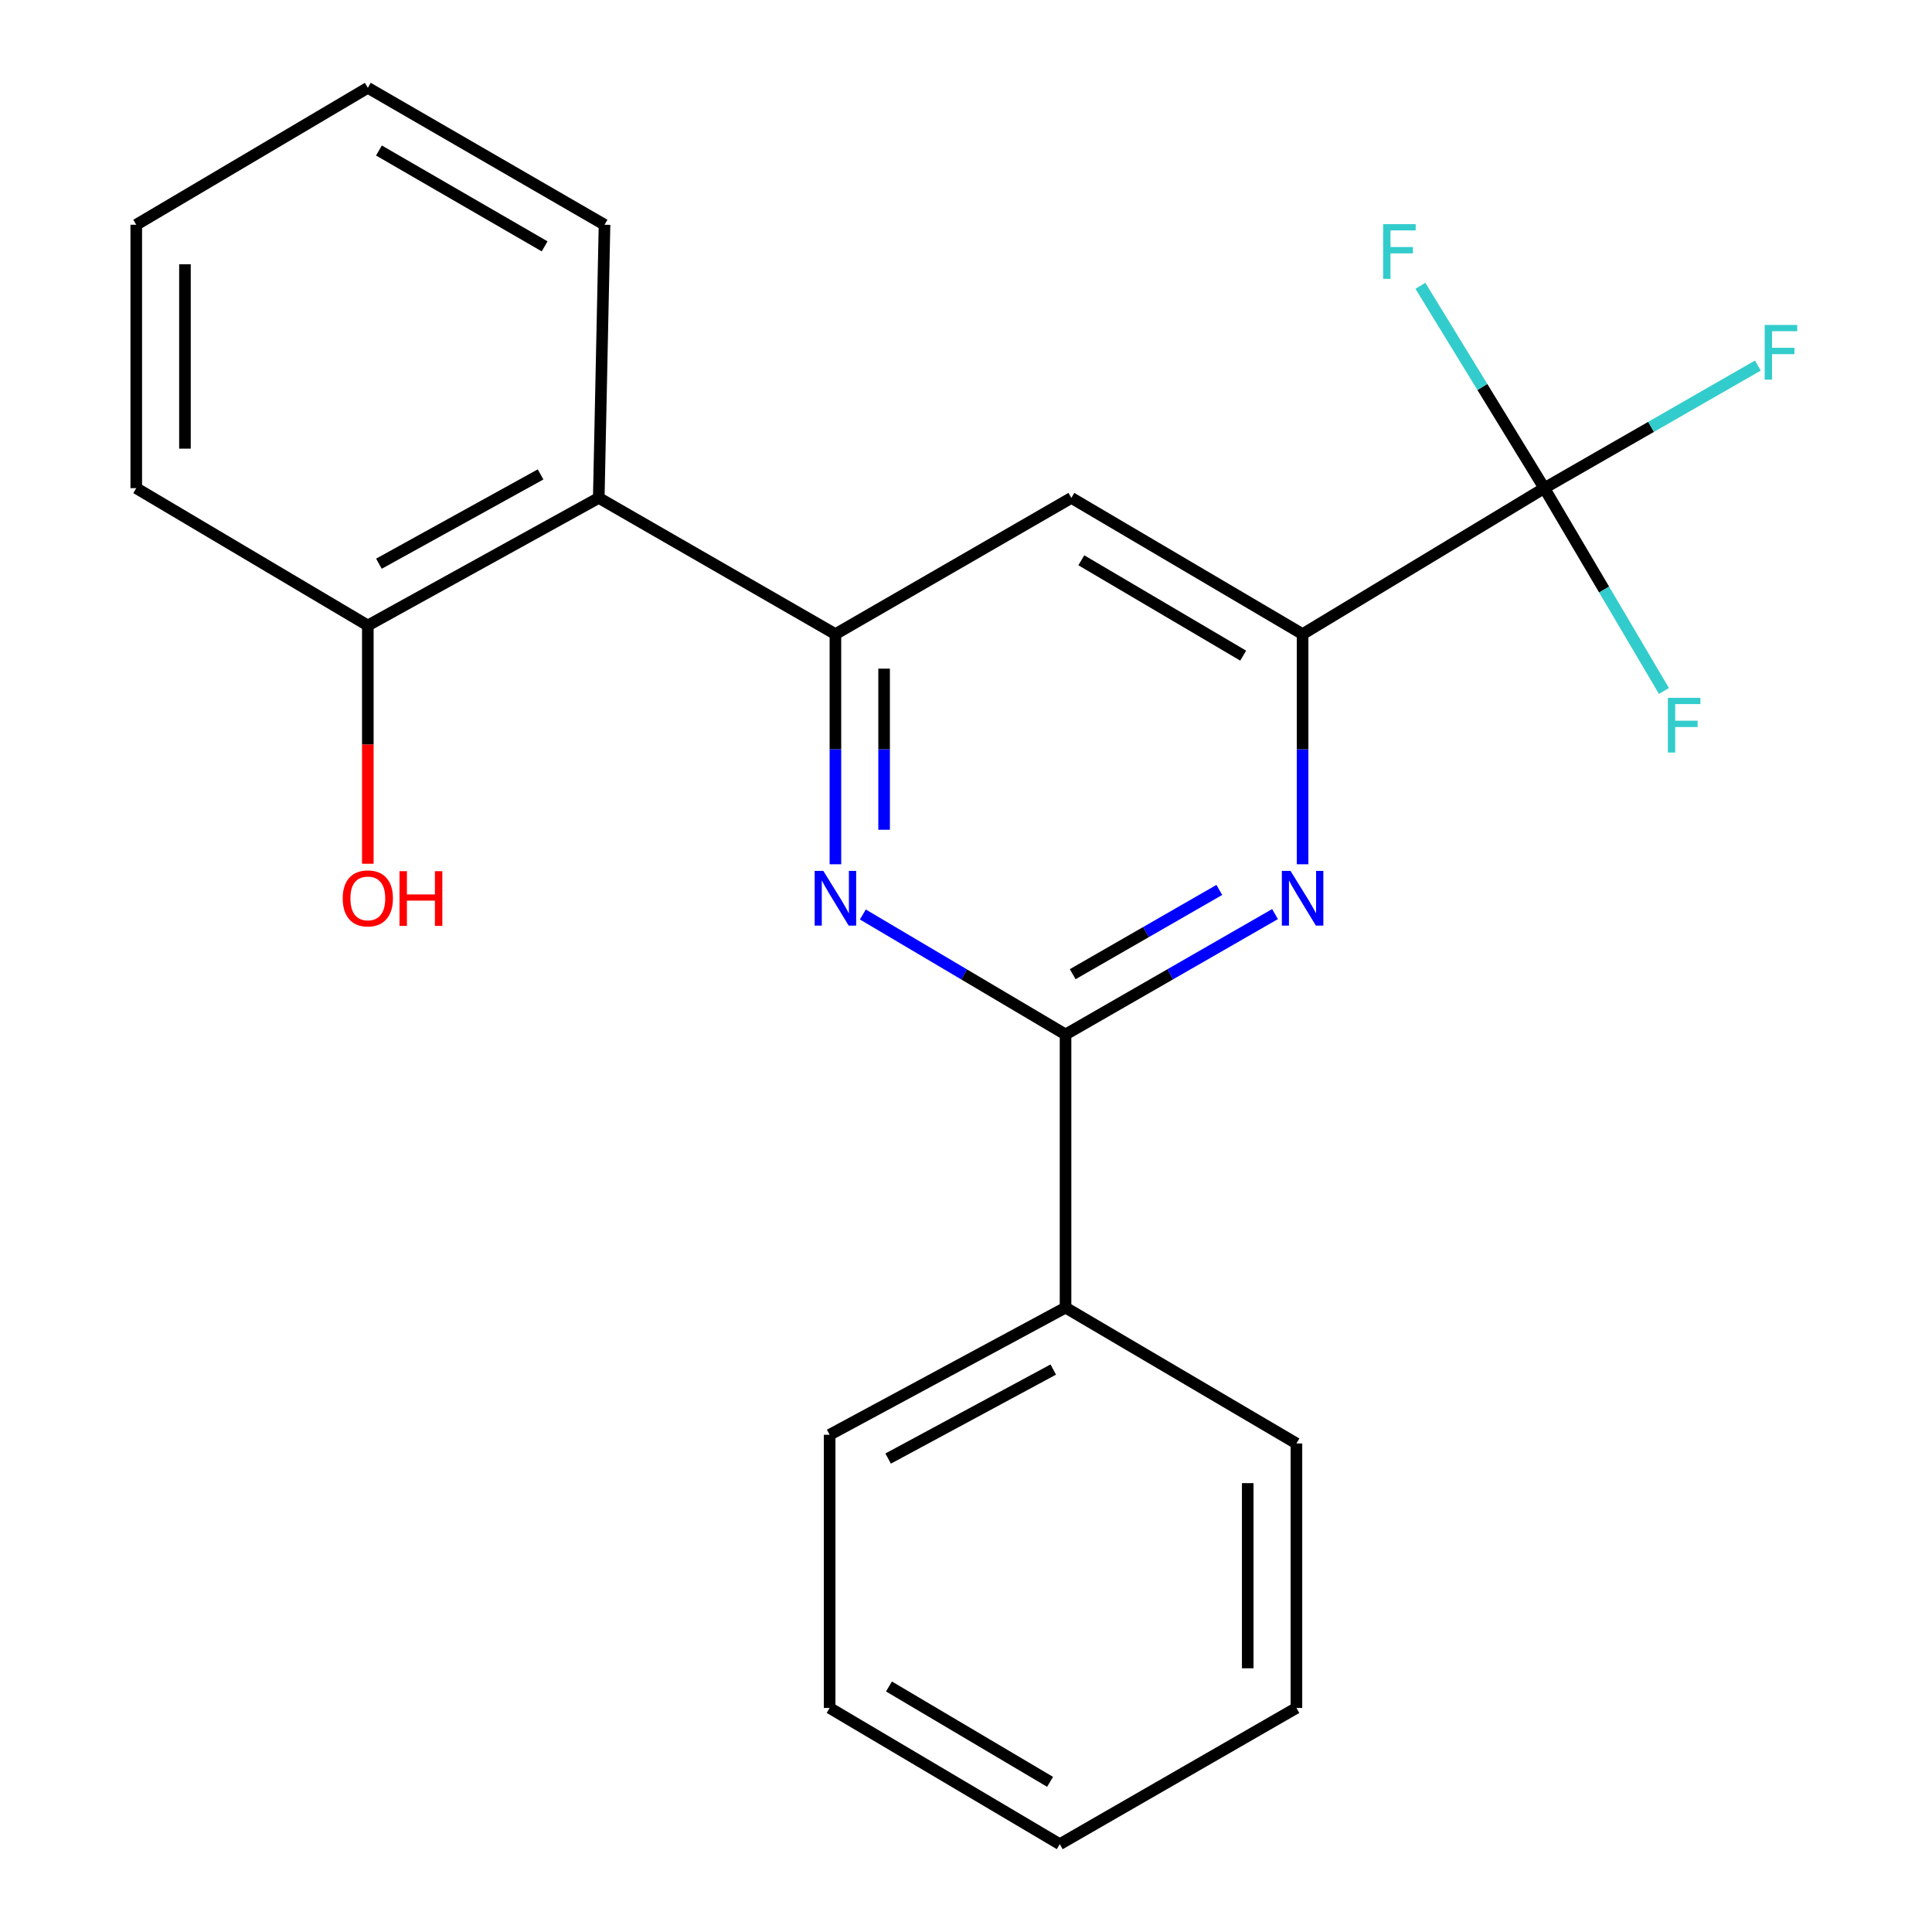 <?xml version='1.0' encoding='iso-8859-1'?>
<svg version='1.1' baseProfile='full'
              xmlns='http://www.w3.org/2000/svg'
                      xmlns:rdkit='http://www.rdkit.org/xml'
                      xmlns:xlink='http://www.w3.org/1999/xlink'
                  xml:space='preserve'
width='1000px' height='1000px' viewBox='0 0 1000 1000'>
<!-- END OF HEADER -->
<rect style='opacity:1.0;fill:#FFFFFF;stroke:none' width='1000' height='1000' x='0' y='0'> </rect>
<path class='bond-0' d='M 432.408,447.348 L 432.408,387.786' style='fill:none;fill-rule:evenodd;stroke:#0000FF;stroke-width:6px;stroke-linecap:butt;stroke-linejoin:miter;stroke-opacity:1' />
<path class='bond-0' d='M 432.408,387.786 L 432.408,328.224' style='fill:none;fill-rule:evenodd;stroke:#000000;stroke-width:6px;stroke-linecap:butt;stroke-linejoin:miter;stroke-opacity:1' />
<path class='bond-0' d='M 457.611,429.479 L 457.611,387.786' style='fill:none;fill-rule:evenodd;stroke:#0000FF;stroke-width:6px;stroke-linecap:butt;stroke-linejoin:miter;stroke-opacity:1' />
<path class='bond-0' d='M 457.611,387.786 L 457.611,346.093' style='fill:none;fill-rule:evenodd;stroke:#000000;stroke-width:6px;stroke-linecap:butt;stroke-linejoin:miter;stroke-opacity:1' />
<path class='bond-1' d='M 446.608,473.332 L 499.065,504.385' style='fill:none;fill-rule:evenodd;stroke:#0000FF;stroke-width:6px;stroke-linecap:butt;stroke-linejoin:miter;stroke-opacity:1' />
<path class='bond-1' d='M 499.065,504.385 L 551.522,535.439' style='fill:none;fill-rule:evenodd;stroke:#000000;stroke-width:6px;stroke-linecap:butt;stroke-linejoin:miter;stroke-opacity:1' />
<path class='bond-5' d='M 432.408,328.224 L 554.533,257.71' style='fill:none;fill-rule:evenodd;stroke:#000000;stroke-width:6px;stroke-linecap:butt;stroke-linejoin:miter;stroke-opacity:1' />
<path class='bond-6' d='M 432.408,328.224 L 309.919,257.71' style='fill:none;fill-rule:evenodd;stroke:#000000;stroke-width:6px;stroke-linecap:butt;stroke-linejoin:miter;stroke-opacity:1' />
<path class='bond-2' d='M 551.522,535.439 L 605.733,504.285' style='fill:none;fill-rule:evenodd;stroke:#000000;stroke-width:6px;stroke-linecap:butt;stroke-linejoin:miter;stroke-opacity:1' />
<path class='bond-2' d='M 605.733,504.285 L 659.944,473.13' style='fill:none;fill-rule:evenodd;stroke:#0000FF;stroke-width:6px;stroke-linecap:butt;stroke-linejoin:miter;stroke-opacity:1' />
<path class='bond-2' d='M 555.228,504.241 L 593.175,482.433' style='fill:none;fill-rule:evenodd;stroke:#000000;stroke-width:6px;stroke-linecap:butt;stroke-linejoin:miter;stroke-opacity:1' />
<path class='bond-2' d='M 593.175,482.433 L 631.122,460.625' style='fill:none;fill-rule:evenodd;stroke:#0000FF;stroke-width:6px;stroke-linecap:butt;stroke-linejoin:miter;stroke-opacity:1' />
<path class='bond-7' d='M 551.522,535.439 L 551.522,676.817' style='fill:none;fill-rule:evenodd;stroke:#000000;stroke-width:6px;stroke-linecap:butt;stroke-linejoin:miter;stroke-opacity:1' />
<path class='bond-3' d='M 674.222,447.348 L 674.222,387.786' style='fill:none;fill-rule:evenodd;stroke:#0000FF;stroke-width:6px;stroke-linecap:butt;stroke-linejoin:miter;stroke-opacity:1' />
<path class='bond-3' d='M 674.222,387.786 L 674.222,328.224' style='fill:none;fill-rule:evenodd;stroke:#000000;stroke-width:6px;stroke-linecap:butt;stroke-linejoin:miter;stroke-opacity:1' />
<path class='bond-4' d='M 674.222,328.224 L 799.329,252.669' style='fill:none;fill-rule:evenodd;stroke:#000000;stroke-width:6px;stroke-linecap:butt;stroke-linejoin:miter;stroke-opacity:1' />
<path class='bond-22' d='M 674.222,328.224 L 554.533,257.71' style='fill:none;fill-rule:evenodd;stroke:#000000;stroke-width:6px;stroke-linecap:butt;stroke-linejoin:miter;stroke-opacity:1' />
<path class='bond-22' d='M 643.475,339.362 L 559.693,290.002' style='fill:none;fill-rule:evenodd;stroke:#000000;stroke-width:6px;stroke-linecap:butt;stroke-linejoin:miter;stroke-opacity:1' />
<path class='bond-9' d='M 799.329,252.669 L 854.598,220.941' style='fill:none;fill-rule:evenodd;stroke:#000000;stroke-width:6px;stroke-linecap:butt;stroke-linejoin:miter;stroke-opacity:1' />
<path class='bond-9' d='M 854.598,220.941 L 909.867,189.212' style='fill:none;fill-rule:evenodd;stroke:#33CCCC;stroke-width:6px;stroke-linecap:butt;stroke-linejoin:miter;stroke-opacity:1' />
<path class='bond-10' d='M 799.329,252.669 L 830.29,305.152' style='fill:none;fill-rule:evenodd;stroke:#000000;stroke-width:6px;stroke-linecap:butt;stroke-linejoin:miter;stroke-opacity:1' />
<path class='bond-10' d='M 830.29,305.152 L 861.251,357.634' style='fill:none;fill-rule:evenodd;stroke:#33CCCC;stroke-width:6px;stroke-linecap:butt;stroke-linejoin:miter;stroke-opacity:1' />
<path class='bond-11' d='M 799.329,252.669 L 767.266,200.3' style='fill:none;fill-rule:evenodd;stroke:#000000;stroke-width:6px;stroke-linecap:butt;stroke-linejoin:miter;stroke-opacity:1' />
<path class='bond-11' d='M 767.266,200.3 L 735.202,147.931' style='fill:none;fill-rule:evenodd;stroke:#33CCCC;stroke-width:6px;stroke-linecap:butt;stroke-linejoin:miter;stroke-opacity:1' />
<path class='bond-8' d='M 309.919,257.71 L 190.384,323.743' style='fill:none;fill-rule:evenodd;stroke:#000000;stroke-width:6px;stroke-linecap:butt;stroke-linejoin:miter;stroke-opacity:1' />
<path class='bond-8' d='M 279.802,245.554 L 196.127,291.777' style='fill:none;fill-rule:evenodd;stroke:#000000;stroke-width:6px;stroke-linecap:butt;stroke-linejoin:miter;stroke-opacity:1' />
<path class='bond-13' d='M 309.919,257.71 L 312.901,116.332' style='fill:none;fill-rule:evenodd;stroke:#000000;stroke-width:6px;stroke-linecap:butt;stroke-linejoin:miter;stroke-opacity:1' />
<path class='bond-15' d='M 551.522,676.817 L 429.425,742.64' style='fill:none;fill-rule:evenodd;stroke:#000000;stroke-width:6px;stroke-linecap:butt;stroke-linejoin:miter;stroke-opacity:1' />
<path class='bond-15' d='M 545.168,708.875 L 459.7,754.951' style='fill:none;fill-rule:evenodd;stroke:#000000;stroke-width:6px;stroke-linecap:butt;stroke-linejoin:miter;stroke-opacity:1' />
<path class='bond-16' d='M 551.522,676.817 L 671.029,747.134' style='fill:none;fill-rule:evenodd;stroke:#000000;stroke-width:6px;stroke-linecap:butt;stroke-linejoin:miter;stroke-opacity:1' />
<path class='bond-12' d='M 190.384,323.743 L 190.384,385.409' style='fill:none;fill-rule:evenodd;stroke:#000000;stroke-width:6px;stroke-linecap:butt;stroke-linejoin:miter;stroke-opacity:1' />
<path class='bond-12' d='M 190.384,385.409 L 190.384,447.076' style='fill:none;fill-rule:evenodd;stroke:#FF0000;stroke-width:6px;stroke-linecap:butt;stroke-linejoin:miter;stroke-opacity:1' />
<path class='bond-14' d='M 190.384,323.743 L 70.527,252.669' style='fill:none;fill-rule:evenodd;stroke:#000000;stroke-width:6px;stroke-linecap:butt;stroke-linejoin:miter;stroke-opacity:1' />
<path class='bond-17' d='M 312.901,116.332 L 190.384,45.455' style='fill:none;fill-rule:evenodd;stroke:#000000;stroke-width:6px;stroke-linecap:butt;stroke-linejoin:miter;stroke-opacity:1' />
<path class='bond-17' d='M 281.903,127.517 L 196.141,77.902' style='fill:none;fill-rule:evenodd;stroke:#000000;stroke-width:6px;stroke-linecap:butt;stroke-linejoin:miter;stroke-opacity:1' />
<path class='bond-24' d='M 70.527,252.669 L 70.527,116.332' style='fill:none;fill-rule:evenodd;stroke:#000000;stroke-width:6px;stroke-linecap:butt;stroke-linejoin:miter;stroke-opacity:1' />
<path class='bond-24' d='M 95.731,232.219 L 95.731,136.783' style='fill:none;fill-rule:evenodd;stroke:#000000;stroke-width:6px;stroke-linecap:butt;stroke-linejoin:miter;stroke-opacity:1' />
<path class='bond-19' d='M 429.425,742.64 L 429.425,884.032' style='fill:none;fill-rule:evenodd;stroke:#000000;stroke-width:6px;stroke-linecap:butt;stroke-linejoin:miter;stroke-opacity:1' />
<path class='bond-20' d='M 671.029,747.134 L 671.029,884.032' style='fill:none;fill-rule:evenodd;stroke:#000000;stroke-width:6px;stroke-linecap:butt;stroke-linejoin:miter;stroke-opacity:1' />
<path class='bond-20' d='M 645.826,767.669 L 645.826,863.497' style='fill:none;fill-rule:evenodd;stroke:#000000;stroke-width:6px;stroke-linecap:butt;stroke-linejoin:miter;stroke-opacity:1' />
<path class='bond-18' d='M 190.384,45.455 L 70.527,116.332' style='fill:none;fill-rule:evenodd;stroke:#000000;stroke-width:6px;stroke-linecap:butt;stroke-linejoin:miter;stroke-opacity:1' />
<path class='bond-23' d='M 429.425,884.032 L 548.54,954.545' style='fill:none;fill-rule:evenodd;stroke:#000000;stroke-width:6px;stroke-linecap:butt;stroke-linejoin:miter;stroke-opacity:1' />
<path class='bond-23' d='M 460.132,872.921 L 543.512,922.28' style='fill:none;fill-rule:evenodd;stroke:#000000;stroke-width:6px;stroke-linecap:butt;stroke-linejoin:miter;stroke-opacity:1' />
<path class='bond-21' d='M 671.029,884.032 L 548.54,954.545' style='fill:none;fill-rule:evenodd;stroke:#000000;stroke-width:6px;stroke-linecap:butt;stroke-linejoin:miter;stroke-opacity:1' />
<path  class='atom-0' d='M 426.148 450.765
L 435.428 465.765
Q 436.348 467.245, 437.828 469.925
Q 439.308 472.605, 439.388 472.765
L 439.388 450.765
L 443.148 450.765
L 443.148 479.085
L 439.268 479.085
L 429.308 462.685
Q 428.148 460.765, 426.908 458.565
Q 425.708 456.365, 425.348 455.685
L 425.348 479.085
L 421.668 479.085
L 421.668 450.765
L 426.148 450.765
' fill='#0000FF'/>
<path  class='atom-3' d='M 667.962 450.765
L 677.242 465.765
Q 678.162 467.245, 679.642 469.925
Q 681.122 472.605, 681.202 472.765
L 681.202 450.765
L 684.962 450.765
L 684.962 479.085
L 681.082 479.085
L 671.122 462.685
Q 669.962 460.765, 668.722 458.565
Q 667.522 456.365, 667.162 455.685
L 667.162 479.085
L 663.482 479.085
L 663.482 450.765
L 667.962 450.765
' fill='#0000FF'/>
<path  class='atom-10' d='M 913.398 168.192
L 930.238 168.192
L 930.238 171.432
L 917.198 171.432
L 917.198 180.032
L 928.798 180.032
L 928.798 183.312
L 917.198 183.312
L 917.198 196.512
L 913.398 196.512
L 913.398 168.192
' fill='#33CCCC'/>
<path  class='atom-11' d='M 863.285 361.195
L 880.125 361.195
L 880.125 364.435
L 867.085 364.435
L 867.085 373.035
L 878.685 373.035
L 878.685 376.315
L 867.085 376.315
L 867.085 389.515
L 863.285 389.515
L 863.285 361.195
' fill='#33CCCC'/>
<path  class='atom-12' d='M 715.915 116.02
L 732.755 116.02
L 732.755 119.26
L 719.715 119.26
L 719.715 127.86
L 731.315 127.86
L 731.315 131.14
L 719.715 131.14
L 719.715 144.34
L 715.915 144.34
L 715.915 116.02
' fill='#33CCCC'/>
<path  class='atom-13' d='M 177.384 465.005
Q 177.384 458.205, 180.744 454.405
Q 184.104 450.605, 190.384 450.605
Q 196.664 450.605, 200.024 454.405
Q 203.384 458.205, 203.384 465.005
Q 203.384 471.885, 199.984 475.805
Q 196.584 479.685, 190.384 479.685
Q 184.144 479.685, 180.744 475.805
Q 177.384 471.925, 177.384 465.005
M 190.384 476.485
Q 194.704 476.485, 197.024 473.605
Q 199.384 470.685, 199.384 465.005
Q 199.384 459.445, 197.024 456.645
Q 194.704 453.805, 190.384 453.805
Q 186.064 453.805, 183.704 456.605
Q 181.384 459.405, 181.384 465.005
Q 181.384 470.725, 183.704 473.605
Q 186.064 476.485, 190.384 476.485
' fill='#FF0000'/>
<path  class='atom-13' d='M 206.784 450.925
L 210.624 450.925
L 210.624 462.965
L 225.104 462.965
L 225.104 450.925
L 228.944 450.925
L 228.944 479.245
L 225.104 479.245
L 225.104 466.165
L 210.624 466.165
L 210.624 479.245
L 206.784 479.245
L 206.784 450.925
' fill='#FF0000'/>
</svg>
